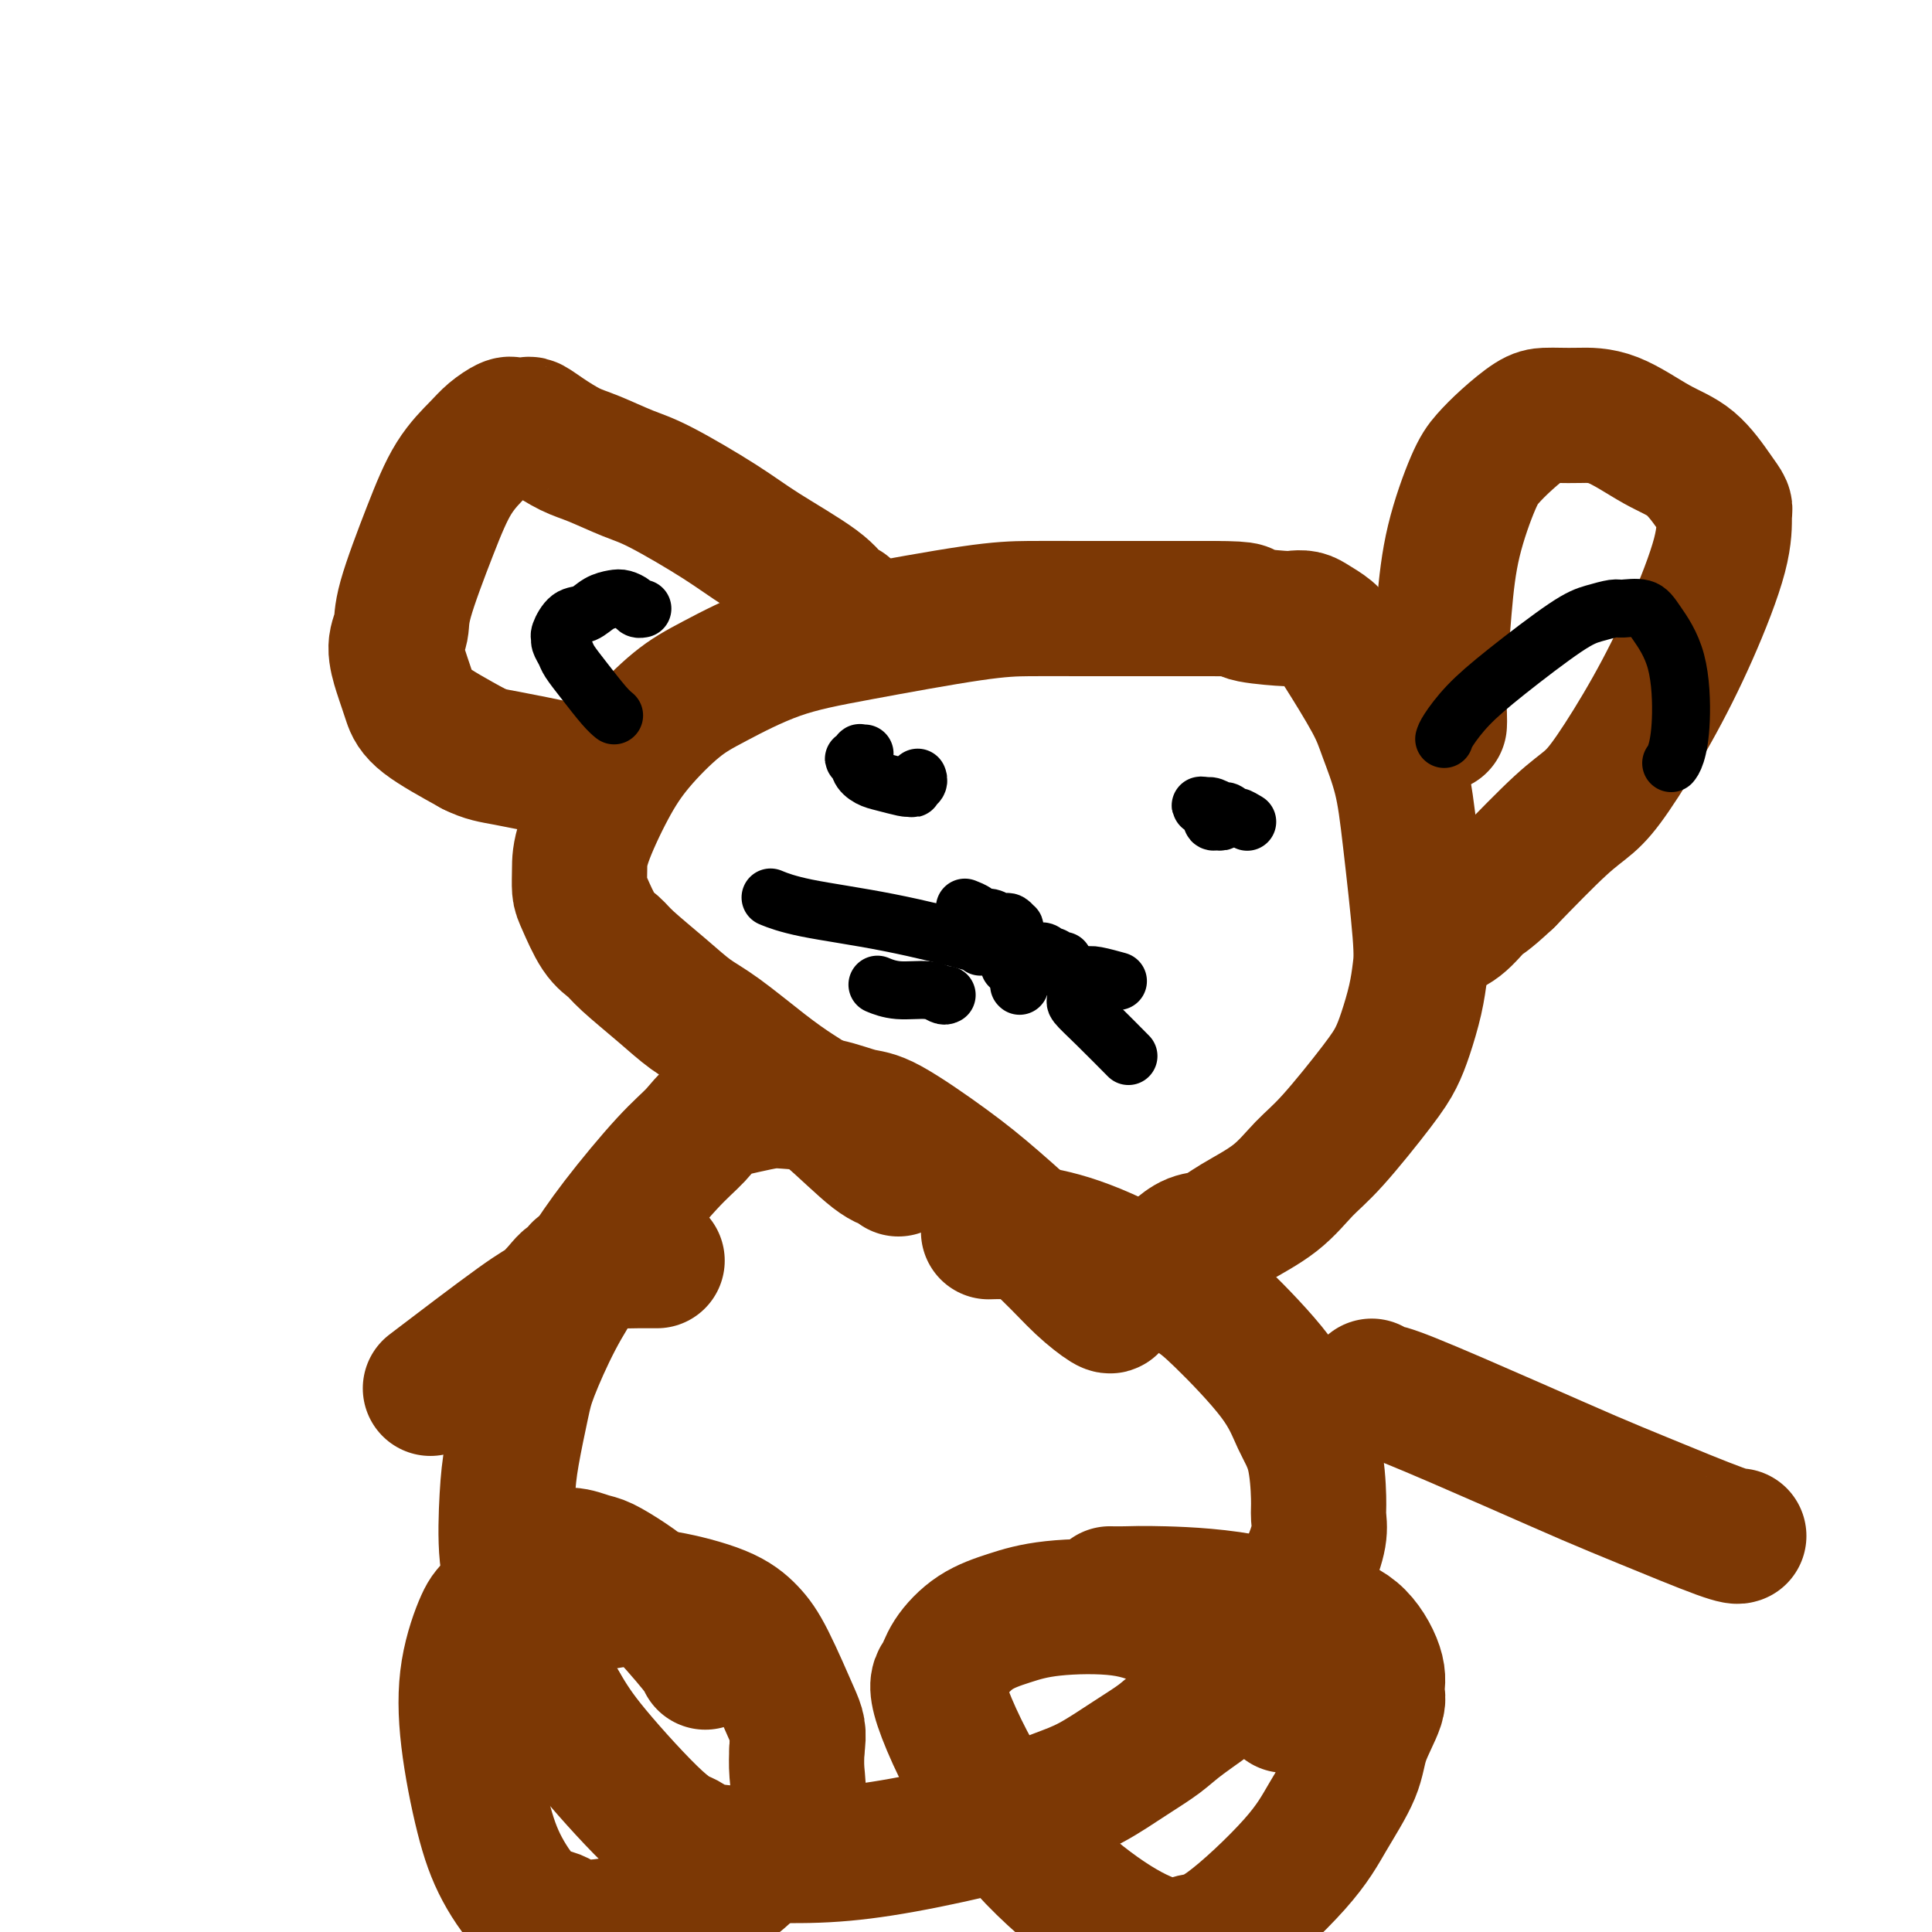 <svg viewBox='0 0 400 400' version='1.1' xmlns='http://www.w3.org/2000/svg' xmlns:xlink='http://www.w3.org/1999/xlink'><g fill='none' stroke='#7C3805' stroke-width='28' stroke-linecap='round' stroke-linejoin='round'><path d='M230,270c0.005,0.309 0.010,0.618 -1,0c-1.010,-0.618 -3.036,-2.162 -5,-4c-1.964,-1.838 -3.867,-3.969 -7,-7c-3.133,-3.031 -7.496,-6.962 -11,-10c-3.504,-3.038 -6.150,-5.182 -10,-8c-3.850,-2.818 -8.906,-6.311 -12,-8c-3.094,-1.689 -4.226,-1.574 -6,-2c-1.774,-0.426 -4.190,-1.392 -7,-2c-2.810,-0.608 -6.014,-0.859 -8,-1c-1.986,-0.141 -2.753,-0.172 -4,0c-1.247,0.172 -2.975,0.549 -5,1c-2.025,0.451 -4.346,0.977 -6,2c-1.654,1.023 -2.639,2.543 -4,4c-1.361,1.457 -3.096,2.850 -6,6c-2.904,3.150 -6.976,8.056 -10,12c-3.024,3.944 -4.999,6.927 -7,10c-2.001,3.073 -4.028,6.237 -6,10c-1.972,3.763 -3.889,8.125 -5,11c-1.111,2.875 -1.416,4.262 -2,7c-0.584,2.738 -1.447,6.826 -2,10c-0.553,3.174 -0.795,5.435 -1,9c-0.205,3.565 -0.373,8.433 0,12c0.373,3.567 1.285,5.832 2,9c0.715,3.168 1.231,7.237 2,10c0.769,2.763 1.791,4.218 3,6c1.209,1.782 2.604,3.891 4,6'/><path d='M116,353c1.969,3.329 3.391,5.652 7,10c3.609,4.348 9.403,10.721 13,14c3.597,3.279 4.996,3.463 6,4c1.004,0.537 1.612,1.427 4,2c2.388,0.573 6.554,0.828 11,1c4.446,0.172 9.170,0.261 14,0c4.830,-0.261 9.765,-0.872 16,-2c6.235,-1.128 13.769,-2.773 18,-4c4.231,-1.227 5.160,-2.036 7,-3c1.840,-0.964 4.592,-2.083 7,-3c2.408,-0.917 4.472,-1.634 7,-3c2.528,-1.366 5.520,-3.383 8,-5c2.480,-1.617 4.450,-2.835 6,-4c1.550,-1.165 2.681,-2.278 5,-4c2.319,-1.722 5.825,-4.053 8,-6c2.175,-1.947 3.019,-3.509 4,-5c0.981,-1.491 2.099,-2.912 4,-5c1.901,-2.088 4.586,-4.842 6,-7c1.414,-2.158 1.556,-3.720 2,-5c0.444,-1.280 1.189,-2.277 2,-4c0.811,-1.723 1.686,-4.173 2,-6c0.314,-1.827 0.065,-3.030 0,-4c-0.065,-0.970 0.055,-1.705 0,-4c-0.055,-2.295 -0.284,-6.150 -1,-9c-0.716,-2.850 -1.920,-4.696 -3,-7c-1.080,-2.304 -2.035,-5.068 -5,-9c-2.965,-3.932 -7.939,-9.033 -11,-12c-3.061,-2.967 -4.209,-3.799 -6,-5c-1.791,-1.201 -4.226,-2.772 -7,-4c-2.774,-1.228 -5.887,-2.114 -9,-3'/><path d='M231,261c-6.153,-2.928 -10.536,-4.249 -14,-5c-3.464,-0.751 -6.010,-0.933 -8,-1c-1.990,-0.067 -3.426,-0.019 -4,0c-0.574,0.019 -0.287,0.010 0,0'/><path d='M186,242c-0.197,-0.406 -0.393,-0.811 -1,-1c-0.607,-0.189 -1.624,-0.161 -4,-2c-2.376,-1.839 -6.112,-5.544 -9,-8c-2.888,-2.456 -4.930,-3.663 -7,-5c-2.070,-1.337 -4.168,-2.805 -7,-5c-2.832,-2.195 -6.396,-5.116 -9,-7c-2.604,-1.884 -4.247,-2.731 -6,-4c-1.753,-1.269 -3.615,-2.959 -6,-5c-2.385,-2.041 -5.294,-4.432 -7,-6c-1.706,-1.568 -2.208,-2.312 -3,-3c-0.792,-0.688 -1.873,-1.318 -3,-3c-1.127,-1.682 -2.302,-4.415 -3,-6c-0.698,-1.585 -0.921,-2.024 -1,-3c-0.079,-0.976 -0.014,-2.491 0,-4c0.014,-1.509 -0.022,-3.013 1,-6c1.022,-2.987 3.102,-7.457 5,-11c1.898,-3.543 3.613,-6.158 6,-9c2.387,-2.842 5.447,-5.910 8,-8c2.553,-2.090 4.598,-3.201 8,-5c3.402,-1.799 8.160,-4.286 13,-6c4.840,-1.714 9.762,-2.655 17,-4c7.238,-1.345 16.793,-3.092 23,-4c6.207,-0.908 9.066,-0.975 12,-1c2.934,-0.025 5.944,-0.007 11,0c5.056,0.007 12.159,0.002 17,0c4.841,-0.002 7.421,-0.001 10,0'/><path d='M251,126c8.937,0.012 6.280,0.541 7,1c0.720,0.459 4.815,0.847 7,1c2.185,0.153 2.458,0.072 3,0c0.542,-0.072 1.353,-0.134 2,0c0.647,0.134 1.131,0.465 2,1c0.869,0.535 2.123,1.275 3,2c0.877,0.725 1.375,1.434 3,4c1.625,2.566 4.376,6.990 6,10c1.624,3.010 2.120,4.607 3,7c0.880,2.393 2.143,5.582 3,9c0.857,3.418 1.310,7.064 2,13c0.690,5.936 1.619,14.163 2,19c0.381,4.837 0.214,6.286 0,8c-0.214,1.714 -0.475,3.694 -1,6c-0.525,2.306 -1.314,4.940 -2,7c-0.686,2.060 -1.267,3.547 -2,5c-0.733,1.453 -1.616,2.871 -4,6c-2.384,3.129 -6.269,7.970 -9,11c-2.731,3.030 -4.309,4.250 -6,6c-1.691,1.750 -3.494,4.032 -6,6c-2.506,1.968 -5.716,3.624 -8,5c-2.284,1.376 -3.643,2.472 -5,3c-1.357,0.528 -2.711,0.488 -4,1c-1.289,0.512 -2.511,1.575 -3,2c-0.489,0.425 -0.244,0.213 0,0'/><path d='M298,150c0.021,-0.418 0.043,-0.835 0,-2c-0.043,-1.165 -0.150,-3.077 0,-7c0.150,-3.923 0.559,-9.857 1,-15c0.441,-5.143 0.916,-9.493 2,-14c1.084,-4.507 2.779,-9.169 4,-12c1.221,-2.831 1.968,-3.830 3,-5c1.032,-1.170 2.349,-2.509 4,-4c1.651,-1.491 3.634,-3.132 5,-4c1.366,-0.868 2.113,-0.962 3,-1c0.887,-0.038 1.912,-0.018 3,0c1.088,0.018 2.238,0.035 4,0c1.762,-0.035 4.136,-0.122 7,1c2.864,1.122 6.217,3.452 9,5c2.783,1.548 4.995,2.313 7,4c2.005,1.687 3.803,4.296 5,6c1.197,1.704 1.794,2.504 2,3c0.206,0.496 0.023,0.687 0,2c-0.023,1.313 0.116,3.747 -1,8c-1.116,4.253 -3.486,10.323 -6,16c-2.514,5.677 -5.171,10.960 -8,16c-2.829,5.040 -5.831,9.835 -8,13c-2.169,3.165 -3.507,4.698 -5,6c-1.493,1.302 -3.141,2.372 -6,5c-2.859,2.628 -6.930,6.814 -11,11'/><path d='M312,182c-4.584,4.325 -5.043,4.139 -6,5c-0.957,0.861 -2.411,2.770 -4,4c-1.589,1.230 -3.311,1.780 -4,2c-0.689,0.220 -0.344,0.110 0,0'/><path d='M175,126c-0.676,-0.147 -1.352,-0.294 -2,-1c-0.648,-0.706 -1.269,-1.970 -4,-4c-2.731,-2.030 -7.574,-4.827 -11,-7c-3.426,-2.173 -5.437,-3.722 -9,-6c-3.563,-2.278 -8.680,-5.285 -12,-7c-3.320,-1.715 -4.844,-2.138 -7,-3c-2.156,-0.862 -4.944,-2.164 -7,-3c-2.056,-0.836 -3.381,-1.205 -5,-2c-1.619,-0.795 -3.534,-2.017 -5,-3c-1.466,-0.983 -2.485,-1.729 -3,-2c-0.515,-0.271 -0.526,-0.067 -1,0c-0.474,0.067 -1.413,-0.003 -2,0c-0.587,0.003 -0.824,0.079 -1,0c-0.176,-0.079 -0.292,-0.311 -1,0c-0.708,0.311 -2.008,1.167 -3,2c-0.992,0.833 -1.676,1.643 -3,3c-1.324,1.357 -3.287,3.260 -5,6c-1.713,2.740 -3.174,6.316 -5,11c-1.826,4.684 -4.017,10.476 -5,14c-0.983,3.524 -0.758,4.781 -1,6c-0.242,1.219 -0.951,2.400 -1,4c-0.049,1.600 0.561,3.619 1,5c0.439,1.381 0.705,2.123 1,3c0.295,0.877 0.618,1.890 1,3c0.382,1.110 0.823,2.317 3,4c2.177,1.683 6.088,3.841 10,6'/><path d='M98,155c2.536,1.262 3.875,1.417 7,2c3.125,0.583 8.036,1.595 10,2c1.964,0.405 0.982,0.202 0,0'/><path d='M146,344c0.023,0.101 0.046,0.202 0,0c-0.046,-0.202 -0.160,-0.708 -2,-3c-1.840,-2.292 -5.406,-6.370 -8,-9c-2.594,-2.630 -4.216,-3.811 -6,-5c-1.784,-1.189 -3.730,-2.384 -5,-3c-1.270,-0.616 -1.863,-0.652 -3,-1c-1.137,-0.348 -2.817,-1.007 -4,-1c-1.183,0.007 -1.869,0.680 -3,1c-1.131,0.320 -2.708,0.285 -5,2c-2.292,1.715 -5.299,5.179 -7,7c-1.701,1.821 -2.096,1.999 -3,4c-0.904,2.001 -2.319,5.825 -3,10c-0.681,4.175 -0.629,8.700 0,14c0.629,5.300 1.836,11.376 3,16c1.164,4.624 2.286,7.797 4,11c1.714,3.203 4.021,6.436 6,8c1.979,1.564 3.632,1.460 5,2c1.368,0.540 2.452,1.724 5,2c2.548,0.276 6.558,-0.356 10,-1c3.442,-0.644 6.314,-1.300 9,-2c2.686,-0.700 5.186,-1.445 8,-3c2.814,-1.555 5.941,-3.920 8,-6c2.059,-2.080 3.049,-3.875 4,-5c0.951,-1.125 1.863,-1.580 3,-3c1.137,-1.420 2.498,-3.805 3,-6c0.502,-2.195 0.143,-4.198 0,-6c-0.143,-1.802 -0.072,-3.401 0,-5'/><path d='M165,362c0.491,-3.631 0.219,-4.209 -1,-7c-1.219,-2.791 -3.386,-7.793 -5,-11c-1.614,-3.207 -2.676,-4.617 -4,-6c-1.324,-1.383 -2.910,-2.738 -6,-4c-3.090,-1.262 -7.684,-2.431 -11,-3c-3.316,-0.569 -5.354,-0.538 -9,0c-3.646,0.538 -8.899,1.582 -11,2c-2.101,0.418 -1.051,0.209 0,0'/><path d='M266,353c0.072,0.101 0.145,0.202 -1,-1c-1.145,-1.202 -3.507,-3.707 -6,-6c-2.493,-2.293 -5.115,-4.374 -8,-6c-2.885,-1.626 -6.031,-2.796 -9,-4c-2.969,-1.204 -5.762,-2.441 -10,-3c-4.238,-0.559 -9.922,-0.442 -14,0c-4.078,0.442 -6.550,1.207 -9,2c-2.450,0.793 -4.880,1.614 -7,3c-2.120,1.386 -3.932,3.336 -5,5c-1.068,1.664 -1.391,3.043 -2,4c-0.609,0.957 -1.502,1.491 0,6c1.502,4.509 5.401,12.994 10,20c4.599,7.006 9.897,12.532 15,17c5.103,4.468 10.009,7.878 14,10c3.991,2.122 7.066,2.956 9,3c1.934,0.044 2.728,-0.703 4,-1c1.272,-0.297 3.021,-0.145 7,-3c3.979,-2.855 10.188,-8.719 14,-13c3.812,-4.281 5.227,-6.981 7,-10c1.773,-3.019 3.903,-6.359 5,-9c1.097,-2.641 1.160,-4.583 2,-7c0.840,-2.417 2.458,-5.308 3,-7c0.542,-1.692 0.010,-2.185 0,-3c-0.010,-0.815 0.502,-1.950 0,-4c-0.502,-2.050 -2.020,-5.013 -4,-7c-1.980,-1.987 -4.423,-2.996 -8,-4c-3.577,-1.004 -8.289,-2.002 -13,-3'/><path d='M260,332c-7.115,-1.536 -14.402,-1.876 -19,-2c-4.598,-0.124 -6.507,-0.033 -8,0c-1.493,0.033 -2.569,0.010 -3,0c-0.431,-0.010 -0.215,-0.005 0,0'/><path d='M136,261c0.042,-0.001 0.083,-0.001 0,0c-0.083,0.001 -0.292,0.004 -1,0c-0.708,-0.004 -1.917,-0.015 -3,0c-1.083,0.015 -2.041,0.055 -3,0c-0.959,-0.055 -1.920,-0.207 -3,0c-1.080,0.207 -2.280,0.773 -3,1c-0.720,0.227 -0.962,0.117 -1,0c-0.038,-0.117 0.127,-0.239 0,0c-0.127,0.239 -0.547,0.839 -1,1c-0.453,0.161 -0.940,-0.118 -1,0c-0.060,0.118 0.307,0.634 0,1c-0.307,0.366 -1.286,0.584 -2,1c-0.714,0.416 -1.161,1.031 -2,2c-0.839,0.969 -2.070,2.291 -3,3c-0.930,0.709 -1.558,0.806 -6,4c-4.442,3.194 -12.698,9.484 -16,12c-3.302,2.516 -1.651,1.258 0,0'/><path d='M284,287c0.691,0.420 1.382,0.840 2,1c0.618,0.160 1.163,0.061 6,2c4.837,1.939 13.965,5.917 21,9c7.035,3.083 11.976,5.271 16,7c4.024,1.729 7.130,3.000 12,5c4.870,2.000 11.503,4.731 15,6c3.497,1.269 3.856,1.077 4,1c0.144,-0.077 0.072,-0.038 0,0'/></g>
<g fill='none' stroke='#000000' stroke-width='12' stroke-linecap='round' stroke-linejoin='round'><path d='M211,204c0.000,0.000 0.100,0.100 0.1,0.1'/><path d='M200,188c-0.209,-0.081 -0.417,-0.162 0,0c0.417,0.162 1.460,0.565 2,1c0.540,0.435 0.578,0.900 1,1c0.422,0.100 1.227,-0.165 2,0c0.773,0.165 1.514,0.761 2,1c0.486,0.239 0.719,0.120 1,0c0.281,-0.120 0.611,-0.242 1,0c0.389,0.242 0.836,0.848 1,1c0.164,0.152 0.044,-0.151 0,0c-0.044,0.151 -0.013,0.758 0,1c0.013,0.242 0.006,0.121 0,0'/><path d='M208,194c0.335,-0.081 0.670,-0.161 1,0c0.330,0.161 0.655,0.564 1,1c0.345,0.436 0.708,0.906 1,1c0.292,0.094 0.512,-0.186 1,0c0.488,0.186 1.245,0.838 2,1c0.755,0.162 1.508,-0.167 2,0c0.492,0.167 0.724,0.830 1,1c0.276,0.170 0.596,-0.151 1,0c0.404,0.151 0.891,0.776 1,1c0.109,0.224 -0.159,0.046 0,0c0.159,-0.046 0.744,0.039 1,0c0.256,-0.039 0.184,-0.203 0,0c-0.184,0.203 -0.481,0.772 -1,1c-0.519,0.228 -1.259,0.114 -2,0'/><path d='M217,200c-0.840,0.155 -1.441,0.041 -2,0c-0.559,-0.041 -1.078,-0.011 -2,0c-0.922,0.011 -2.247,0.003 -3,0c-0.753,-0.003 -0.933,-0.001 -1,0c-0.067,0.001 -0.019,0.000 0,0c0.019,-0.000 0.010,-0.000 0,0'/><path d='M225,202c0.400,-0.111 0.800,-0.222 2,0c1.200,0.222 3.200,0.778 4,1c0.800,0.222 0.400,0.111 0,0'/><path d='M223,207c-0.274,0.149 -0.548,0.298 0,1c0.548,0.702 1.917,1.958 4,4c2.083,2.042 4.881,4.869 6,6c1.119,1.131 0.560,0.565 0,0'/><path d='M203,196c0.620,-0.045 1.241,-0.089 -2,-1c-3.241,-0.911 -10.343,-2.687 -17,-4c-6.657,-1.313 -12.869,-2.161 -17,-3c-4.131,-0.839 -6.180,-1.668 -7,-2c-0.820,-0.332 -0.410,-0.166 0,0'/><path d='M196,206c-0.233,0.121 -0.466,0.242 -1,0c-0.534,-0.242 -1.370,-0.848 -3,-1c-1.630,-0.152 -4.054,0.152 -6,0c-1.946,-0.152 -3.413,-0.758 -4,-1c-0.587,-0.242 -0.293,-0.121 0,0'/><path d='M258,170c0.202,0.122 0.404,0.243 0,0c-0.404,-0.243 -1.413,-0.851 -2,-1c-0.587,-0.149 -0.753,0.160 -1,0c-0.247,-0.160 -0.573,-0.790 -1,-1c-0.427,-0.210 -0.953,0.000 -1,0c-0.047,-0.000 0.384,-0.210 0,0c-0.384,0.210 -1.582,0.841 -2,1c-0.418,0.159 -0.056,-0.152 0,0c0.056,0.152 -0.195,0.769 0,1c0.195,0.231 0.837,0.077 1,0c0.163,-0.077 -0.153,-0.077 0,0c0.153,0.077 0.775,0.232 1,0c0.225,-0.232 0.054,-0.851 0,-1c-0.054,-0.149 0.010,0.170 0,0c-0.010,-0.170 -0.093,-0.830 0,-1c0.093,-0.170 0.361,0.151 0,0c-0.361,-0.151 -1.351,-0.772 -2,-1c-0.649,-0.228 -0.958,-0.061 -1,0c-0.042,0.061 0.181,0.016 0,0c-0.181,-0.016 -0.766,-0.005 -1,0c-0.234,0.005 -0.117,0.002 0,0'/><path d='M249,167c-1.167,-0.464 0.417,-0.125 1,0c0.583,0.125 0.167,0.036 0,0c-0.167,-0.036 -0.083,-0.018 0,0'/><path d='M179,156c-0.451,0.029 -0.901,0.059 -1,0c-0.099,-0.059 0.154,-0.206 0,0c-0.154,0.206 -0.715,0.766 -1,1c-0.285,0.234 -0.293,0.142 0,0c0.293,-0.142 0.888,-0.336 1,0c0.112,0.336 -0.257,1.200 0,2c0.257,0.800 1.141,1.534 2,2c0.859,0.466 1.693,0.664 3,1c1.307,0.336 3.088,0.810 4,1c0.912,0.190 0.956,0.095 1,0'/><path d='M188,163c1.404,0.354 0.912,0.239 1,0c0.088,-0.239 0.754,-0.603 1,-1c0.246,-0.397 0.070,-0.828 0,-1c-0.070,-0.172 -0.035,-0.086 0,0'/><path d='M127,148c0.128,0.104 0.256,0.208 0,0c-0.256,-0.208 -0.896,-0.728 -2,-2c-1.104,-1.272 -2.674,-3.297 -4,-5c-1.326,-1.703 -2.409,-3.084 -3,-4c-0.591,-0.916 -0.689,-1.366 -1,-2c-0.311,-0.634 -0.835,-1.450 -1,-2c-0.165,-0.550 0.027,-0.833 0,-1c-0.027,-0.167 -0.274,-0.216 0,-1c0.274,-0.784 1.070,-2.302 2,-3c0.930,-0.698 1.993,-0.577 3,-1c1.007,-0.423 1.957,-1.392 3,-2c1.043,-0.608 2.178,-0.857 3,-1c0.822,-0.143 1.331,-0.182 2,0c0.669,0.182 1.499,0.585 2,1c0.501,0.415 0.673,0.843 1,1c0.327,0.157 0.808,0.045 1,0c0.192,-0.045 0.096,-0.022 0,0'/><path d='M299,153c0.126,-0.424 0.251,-0.848 1,-2c0.749,-1.152 2.120,-3.030 4,-5c1.880,-1.970 4.269,-4.030 8,-7c3.731,-2.970 8.802,-6.850 12,-9c3.198,-2.150 4.521,-2.570 6,-3c1.479,-0.430 3.114,-0.870 4,-1c0.886,-0.130 1.023,0.049 2,0c0.977,-0.049 2.795,-0.326 4,0c1.205,0.326 1.797,1.254 3,3c1.203,1.746 3.016,4.310 4,8c0.984,3.690 1.140,8.504 1,12c-0.140,3.496 -0.576,5.672 -1,7c-0.424,1.328 -0.835,1.808 -1,2c-0.165,0.192 -0.082,0.096 0,0'/></g>
</svg>